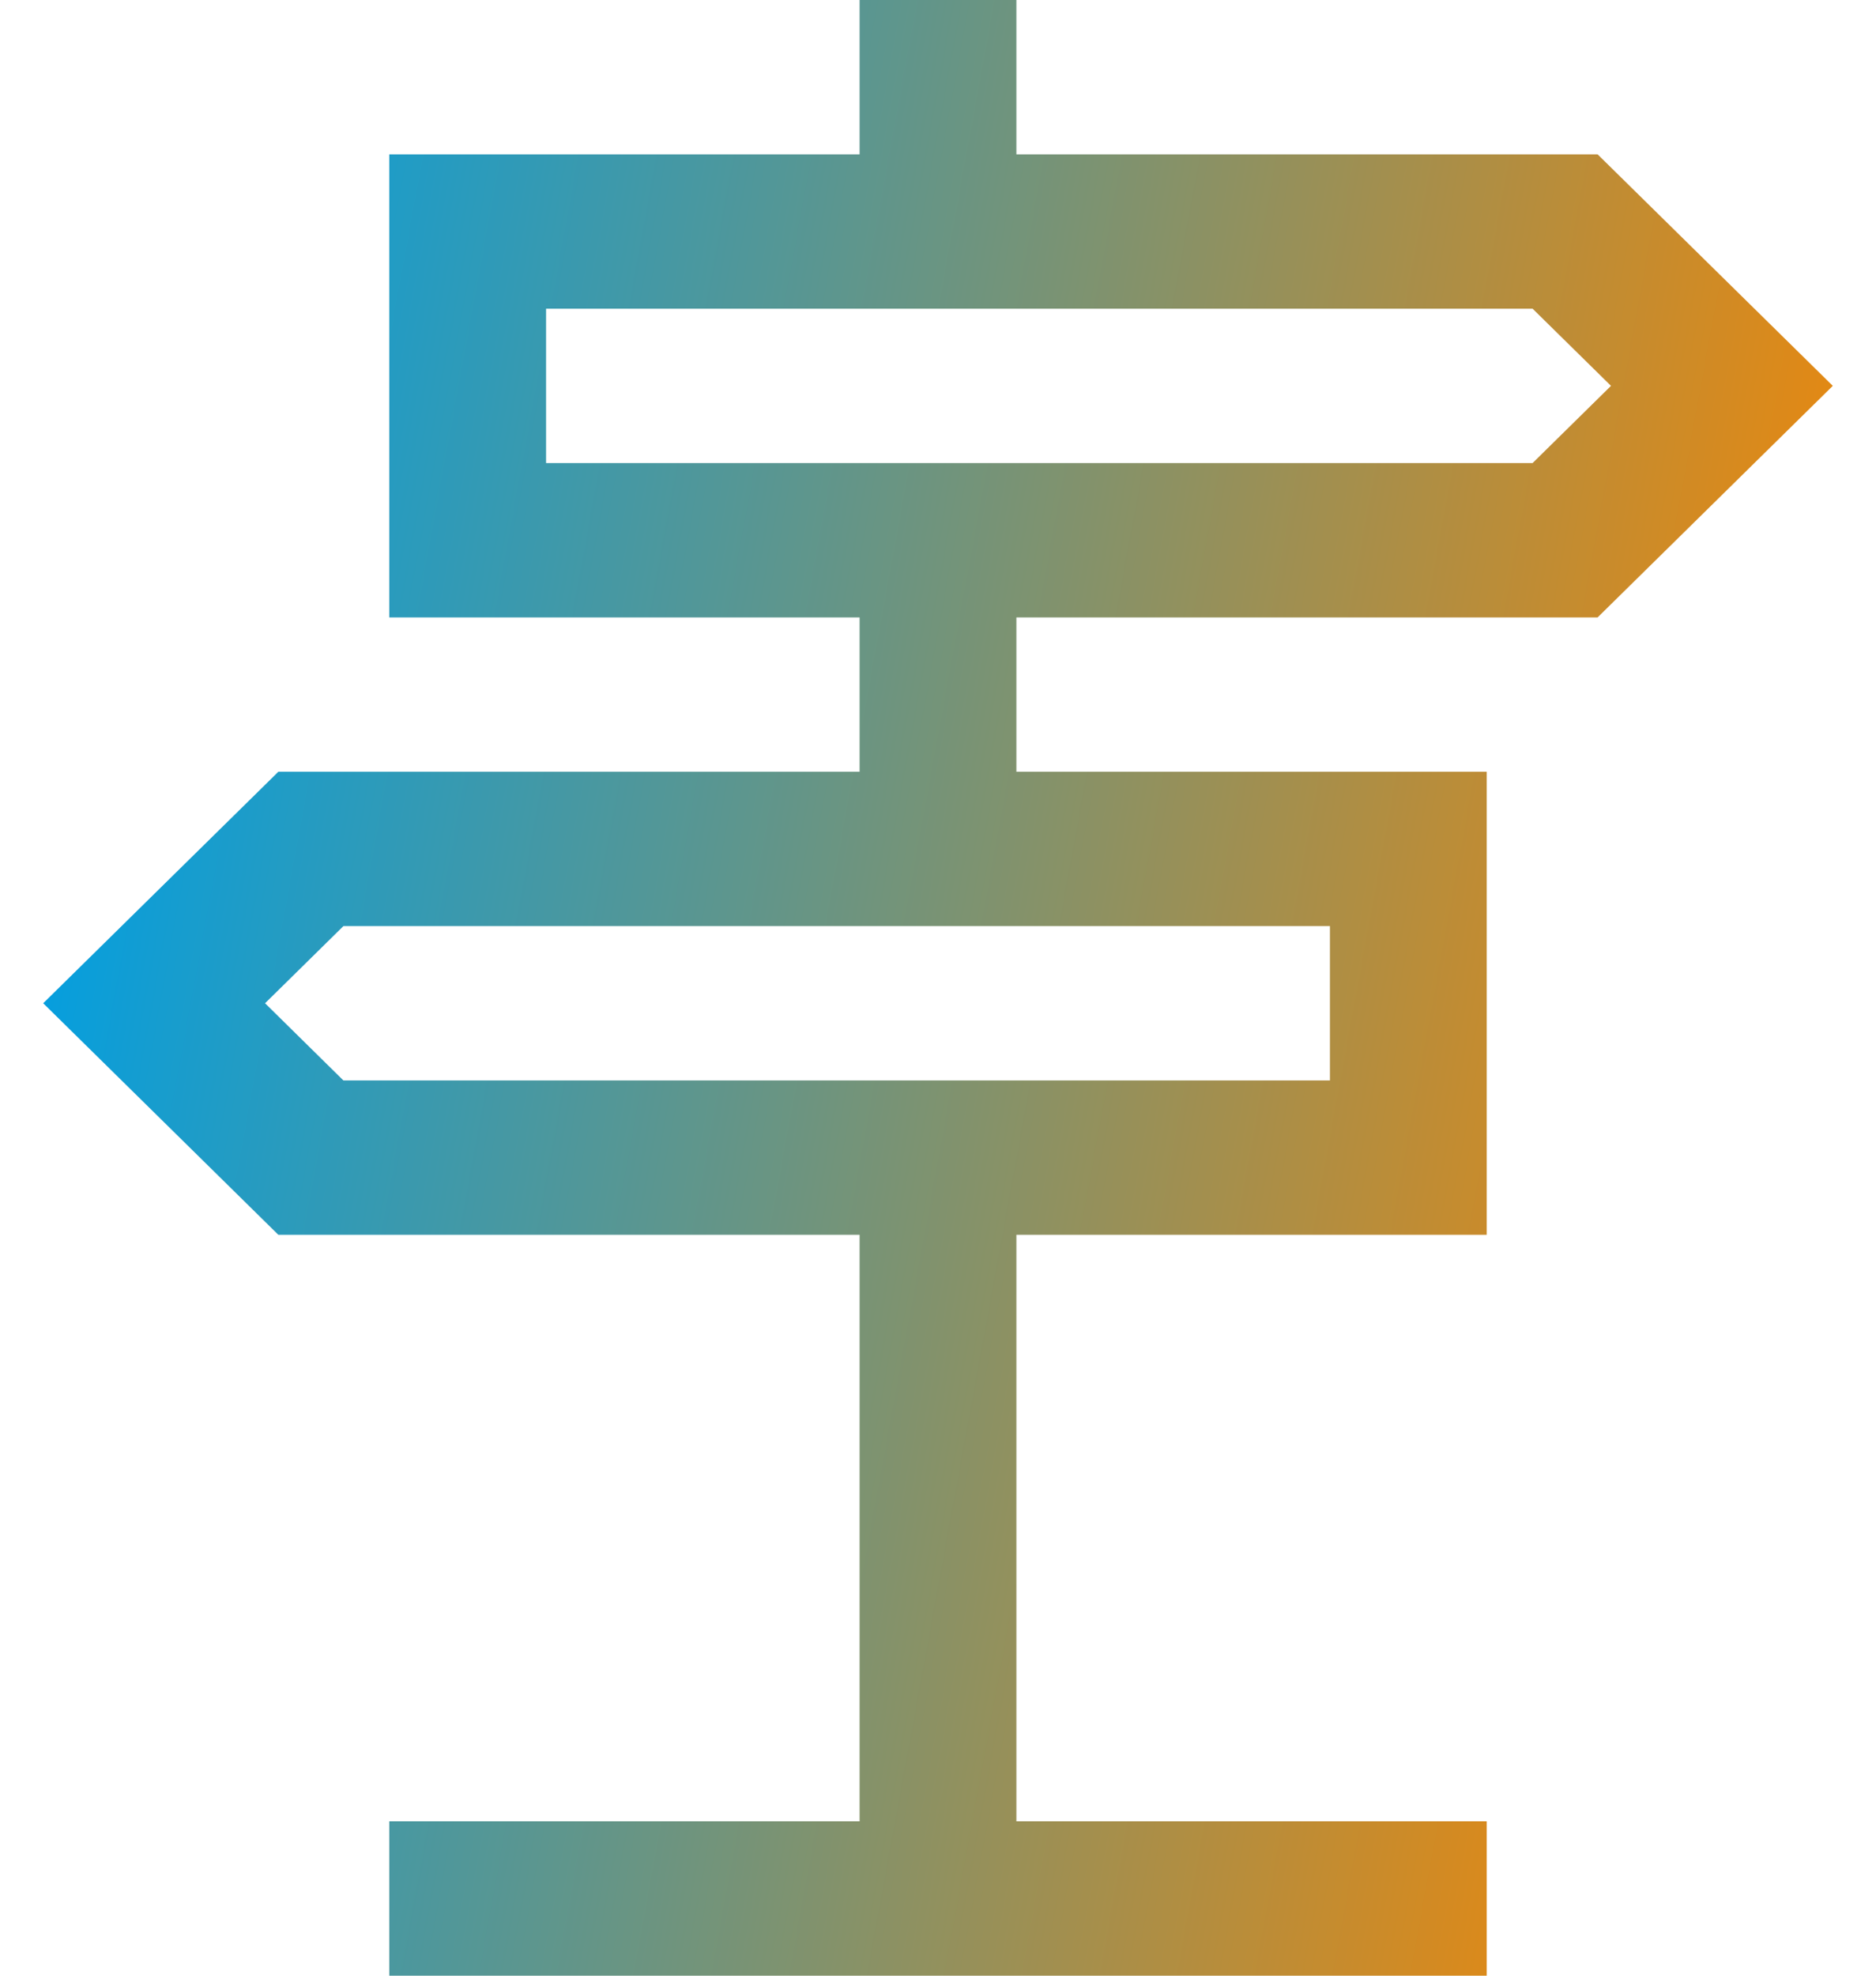 <svg width="38" height="40" viewBox="0 0 38 40" fill="none" xmlns="http://www.w3.org/2000/svg">
<path d="M32.361 12.5L37.125 7.812L32.361 3.125H20.588V0H17.412V3.125H7.885V12.5H17.412V15.625H5.638L0.875 20.312L5.638 25H17.412V36.875H7.885V40H30.115V36.875H20.588V25H30.115V15.625H20.588V12.5H32.361ZM26.939 18.75V21.875H6.956L5.369 20.312L6.956 18.75H26.939ZM11.061 9.375V6.25H31.044L32.632 7.812L31.044 9.375H11.061Z" fill="url(#paint0_linear_617_16910)"/>
<defs>
<linearGradient id="paint0_linear_617_16910" x1="0.875" y1="15.152" x2="37.381" y2="21.835" gradientUnits="userSpaceOnUse">
<stop stop-color="#009FE3"/>
<stop offset="1" stop-color="#F48704"/>
</linearGradient>
</defs>
</svg>
